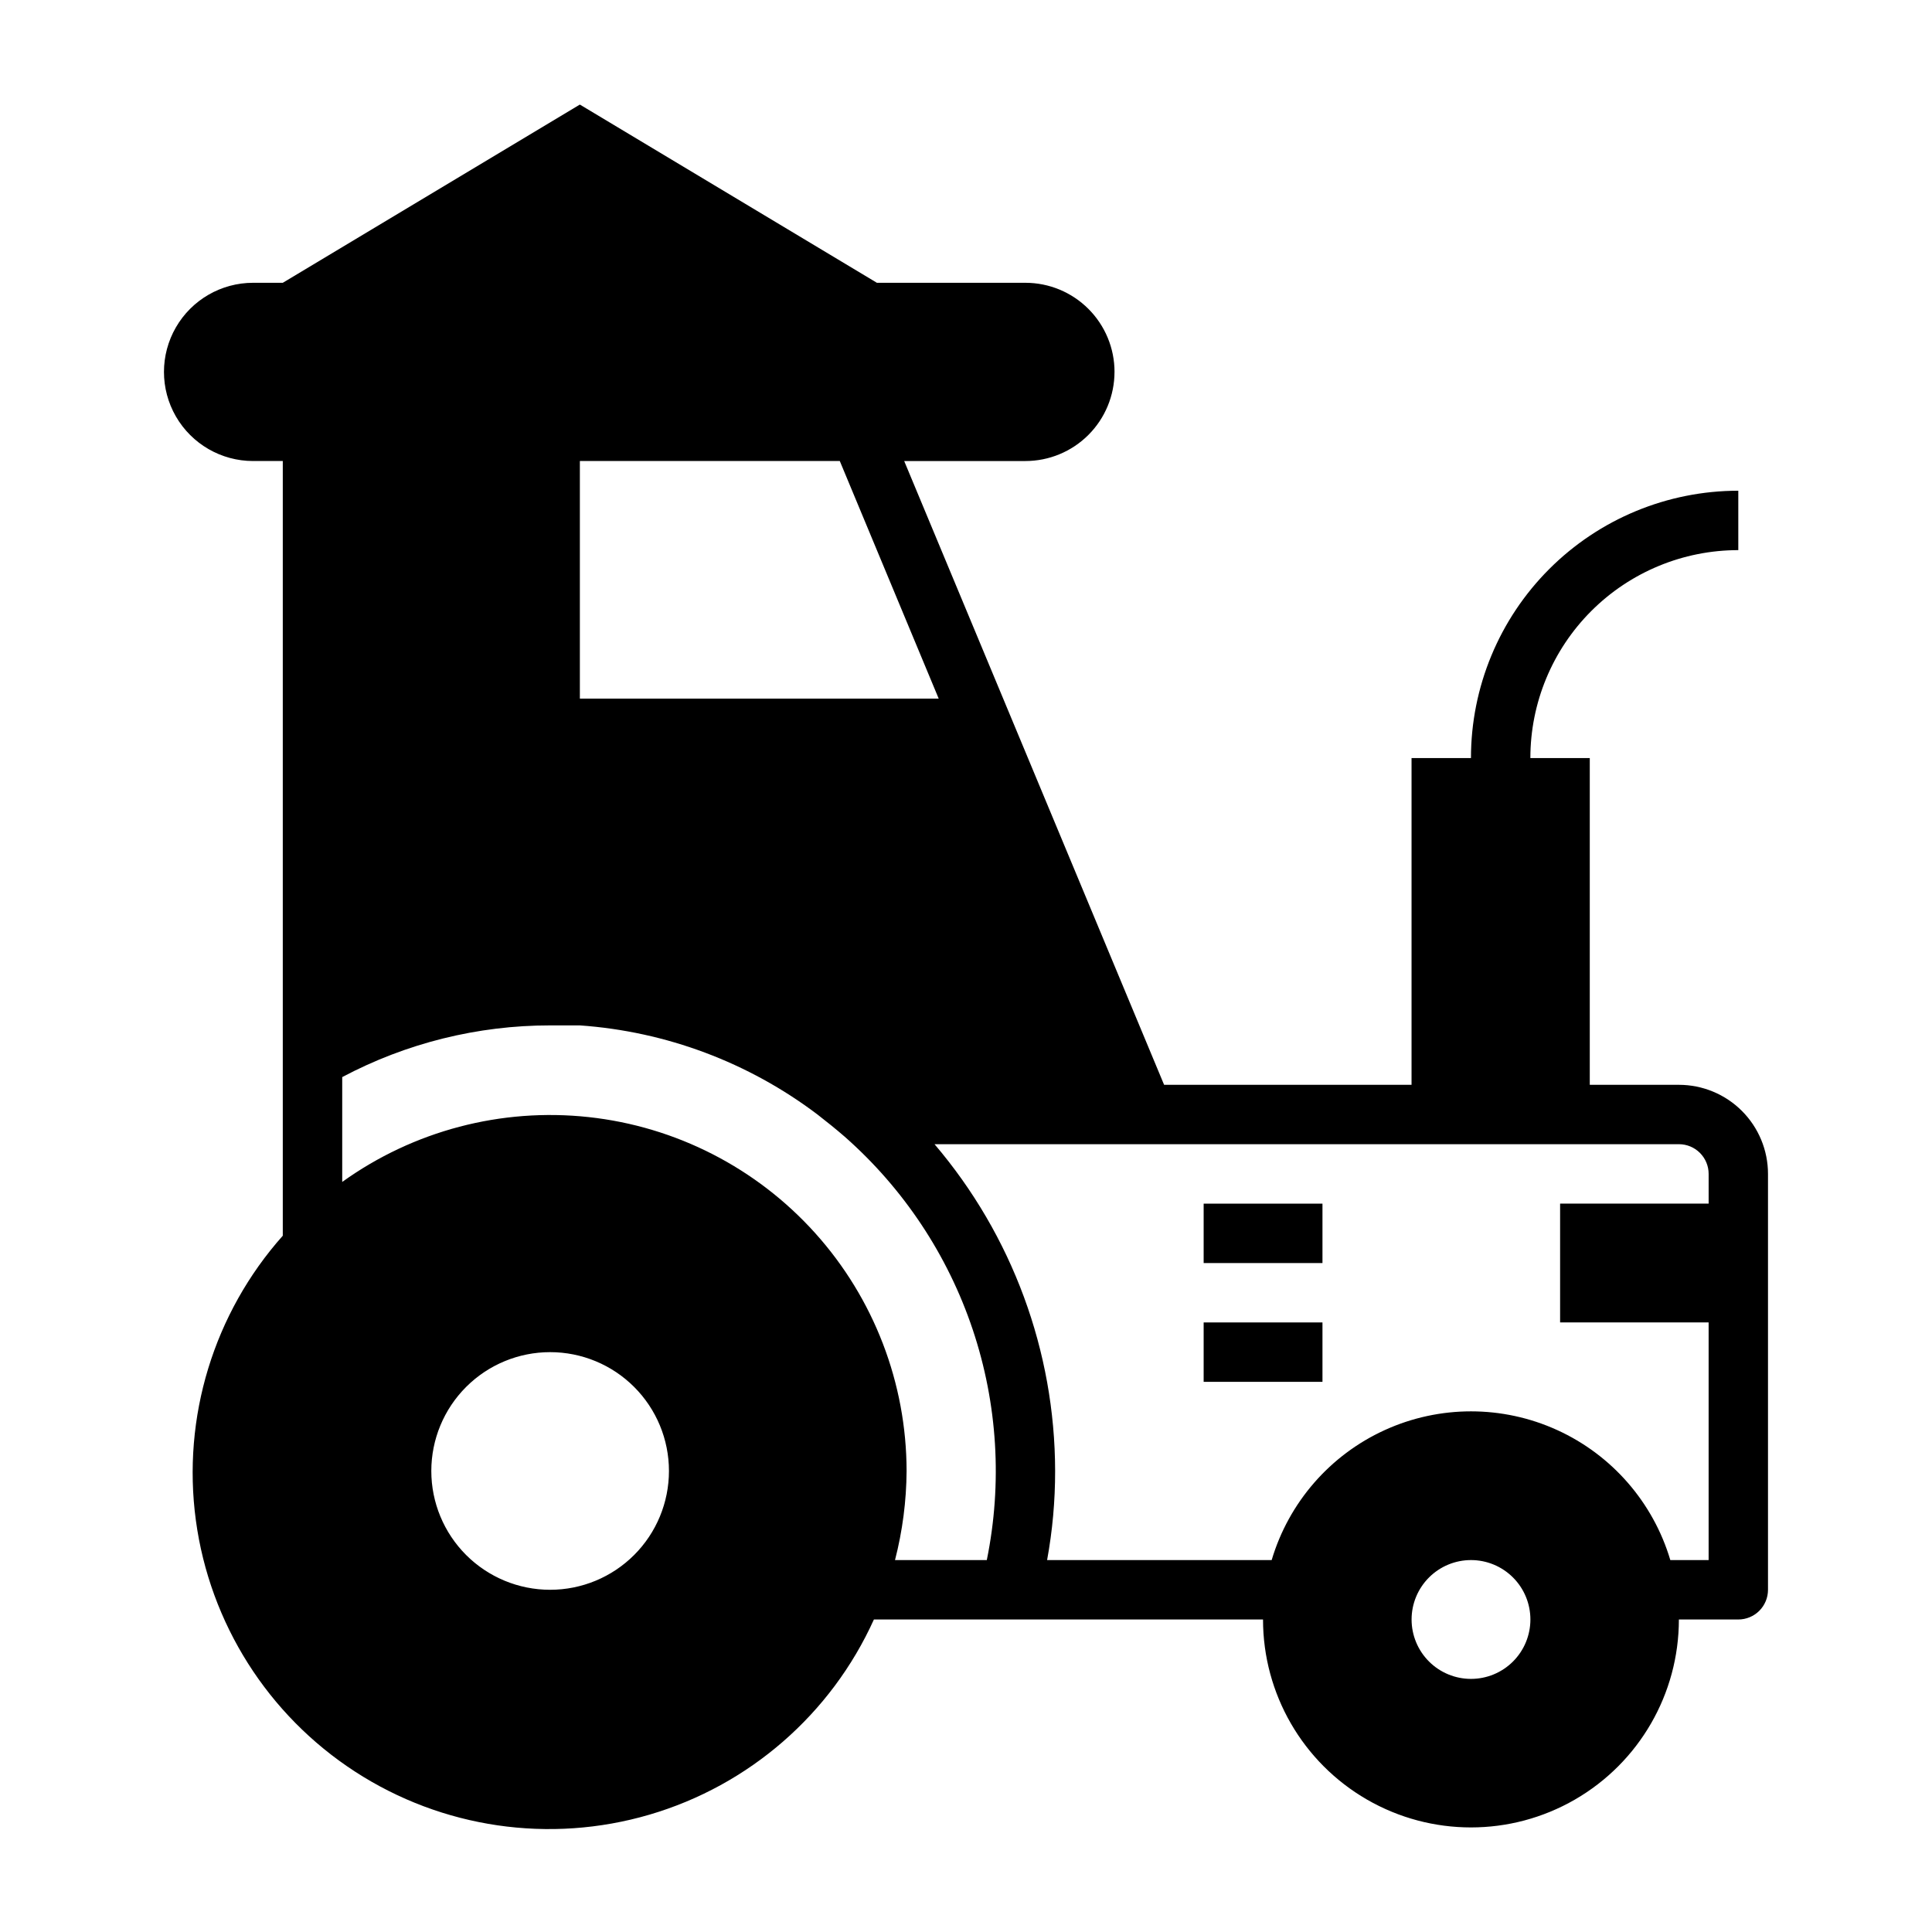 <?xml version="1.0" encoding="UTF-8"?>
<!-- Uploaded to: ICON Repo, www.iconrepo.com, Generator: ICON Repo Mixer Tools -->
<svg fill="#000000" width="800px" height="800px" version="1.1" viewBox="144 144 512 512" xmlns="http://www.w3.org/2000/svg">
 <g>
  <path d="m439.36 242.56c0-6.266-2.488-12.27-6.918-16.699-4.43-4.43-10.434-6.918-16.699-6.918h-39.359l-78.719-47.23-78.723 47.23h-7.871c-8.438 0-16.234 4.5-20.453 11.809s-4.219 16.309 0 23.617c4.219 7.305 12.016 11.809 20.453 11.809h7.871v205.3c-18.301 20.574-26.715 48.113-23.039 75.402 3.68 27.289 19.082 51.617 42.18 66.613 23.098 14.996 51.586 19.164 78.012 11.418s48.156-26.637 59.5-51.727h103.12c0 19.688 10.504 37.879 27.551 47.723 17.051 9.844 38.055 9.844 55.105 0s27.551-28.035 27.551-47.723h15.746c2.086 0 4.09-0.828 5.566-2.305 1.477-1.477 2.305-3.481 2.305-5.566v-110.21c0-6.262-2.488-12.27-6.918-16.699-4.426-4.426-10.434-6.914-16.699-6.914h-23.613v-86.594h-15.746c0-14.613 5.805-28.629 16.141-38.965 10.332-10.332 24.348-16.141 38.965-16.141v-15.742c-18.789 0-36.812 7.465-50.098 20.75-13.285 13.285-20.75 31.309-20.75 50.098h-15.746v86.594h-65.574l-68.879-165.31h32.117c6.266 0 12.27-2.488 16.699-6.918 4.43-4.43 6.918-10.438 6.918-16.699zm-149.57 322.75c-8.352 0-16.359-3.32-22.266-9.223-5.902-5.906-9.223-13.914-9.223-22.266 0-8.352 3.32-16.363 9.223-22.266 5.906-5.906 13.914-9.223 22.266-9.223 8.352 0 16.363 3.316 22.266 9.223 5.906 5.902 9.223 13.914 9.223 22.266 0 8.352-3.316 16.359-9.223 22.266-5.902 5.902-13.914 9.223-22.266 9.223zm115.72-7.871-24.324-0.004c1.988-7.715 3.019-15.645 3.07-23.613-0.031-23.27-8.652-45.707-24.207-63.016-15.555-17.305-36.949-28.262-60.082-30.77-23.133-2.504-46.379 3.617-65.277 17.188v-27.785c16.973-9.004 35.891-13.707 55.102-13.699h7.871 0.004c22.836 1.602 44.715 9.805 62.973 23.617 2.441 1.891 4.879 3.856 7.242 5.902 15.586 13.738 27.273 31.34 33.879 51.035 6.609 19.695 7.902 40.785 3.75 61.141zm128.32 31.484c-4.176 0-8.18-1.656-11.133-4.609s-4.613-6.957-4.613-11.133c0-4.176 1.66-8.18 4.613-11.133s6.957-4.613 11.133-4.613 8.18 1.66 11.133 4.613 4.609 6.957 4.609 11.133c0 4.176-1.656 8.18-4.609 11.133s-6.957 4.609-11.133 4.609zm55.105-141.7h-0.004c2.09 0 4.09 0.828 5.566 2.305 1.477 1.477 2.309 3.481 2.309 5.566v7.871l-39.363 0.004v31.488h39.359v62.977l-10.152-0.004c-4.543-15.277-15.477-27.844-29.984-34.453-14.508-6.606-31.168-6.606-45.676 0-14.508 6.609-25.441 19.176-29.984 34.453h-59.512c1.426-7.789 2.137-15.695 2.125-23.613-0.047-31.742-11.375-62.434-31.961-86.594zm-196.17-118.08h-95.094v-62.973h68.879z"/>
  <path d="m462.98 462.98h31.488v15.742h-31.488z"/>
  <path d="m462.98 494.46h31.488v15.742h-31.488z"/>
 </g>
</svg>
